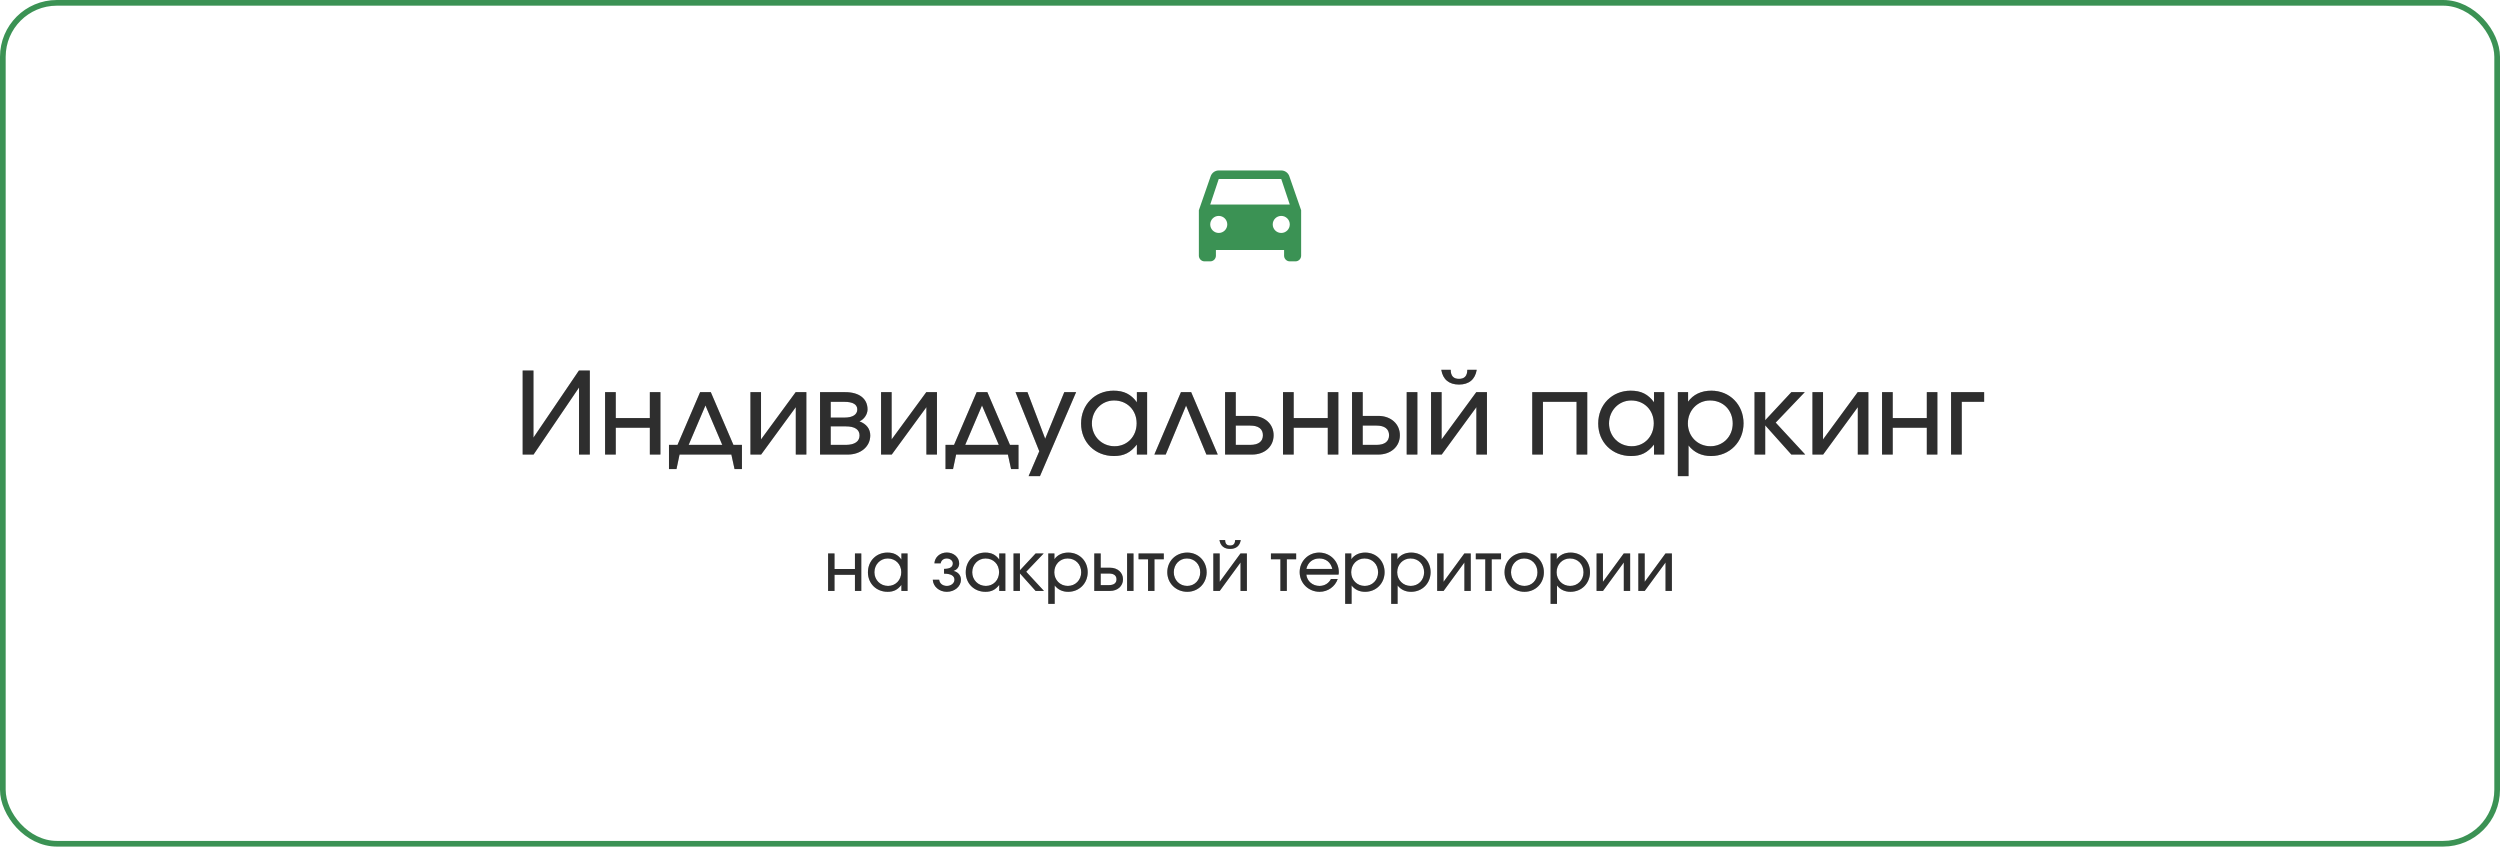 <?xml version="1.0" encoding="UTF-8"?> <svg xmlns="http://www.w3.org/2000/svg" width="440" height="149" viewBox="0 0 440 149" fill="none"><rect x="0.5" y="0.5" width="439" height="148" rx="9.5" stroke="#3B9254"></rect><g clip-path="url(#clip0_3023_4929)"><path d="M226.92 31.01C226.818 30.715 226.626 30.459 226.371 30.278C226.117 30.097 225.812 30 225.5 30H214.5C213.845 30 213.285 30.42 213.08 31.01L211 37V45C211 45.55 211.45 46 212 46H213C213.265 46 213.52 45.895 213.707 45.707C213.895 45.52 214 45.265 214 45V44H226V45C226 45.55 226.45 46 227 46H228C228.265 46 228.52 45.895 228.707 45.707C228.895 45.52 229 45.265 229 45V37L226.92 31.01ZM214.5 41C213.67 41 213 40.33 213 39.5C213 38.67 213.67 38 214.5 38C215.33 38 216 38.67 216 39.5C216 40.33 215.33 41 214.5 41ZM225.5 41C224.67 41 224 40.33 224 39.5C224 38.67 224.67 38 225.5 38C226.33 38 227 38.67 227 39.5C227 40.33 226.33 41 225.5 41ZM213 36L214.5 31.5H225.5L227 36H213Z" fill="#3B9254"></path></g><path d="M91.988 80V65.22H93.888V77.02L101.888 65.22H103.808V80H101.908V68.2L93.908 80H91.988ZM106.493 80V69.02H108.373V73.58H114.373V69.02H116.233V80H114.373V75.28H108.373V80H106.493ZM117.741 82.56V78.3H119.241L123.221 69.02H125.101L129.081 78.3H130.581V82.56H129.281L128.721 80H119.601L119.061 82.56H117.741ZM121.201 78.3H127.121L124.161 71.36L121.201 78.3ZM132.079 80V69.02H133.939V77.34L140.039 69.02H141.919V80H140.059V71.66L133.959 80H132.079ZM144.325 80V69.02H148.765C151.205 69.02 152.685 70.16 152.685 72.06C152.685 72.92 152.065 73.82 151.265 74.16C152.505 74.62 153.165 75.5 153.165 76.64C153.165 78.58 151.505 80 149.205 80H144.325ZM146.205 73.5H148.605C150.065 73.5 150.885 72.98 150.885 72.06C150.885 71.18 150.105 70.72 148.605 70.72H146.205V73.5ZM146.205 78.3H148.885C150.405 78.3 151.285 77.7 151.285 76.64C151.285 75.6 150.445 75.04 148.885 75.04H146.205V78.3ZM155.067 80V69.02H156.927V77.34L163.027 69.02H164.907V80H163.047V71.66L156.947 80H155.067ZM166.413 82.56V78.3H167.913L171.893 69.02H173.773L177.753 78.3H179.253V82.56H177.953L177.393 80H168.273L167.733 82.56H166.413ZM169.873 78.3H175.793L172.833 71.36L169.873 78.3ZM181.034 83.8L182.914 79.42L178.734 69.02H180.834L183.954 77.22L187.314 69.02H189.394L183.034 83.8H181.034ZM190.271 74.54C190.271 71.22 192.711 68.76 195.991 68.76C197.811 68.76 199.051 69.38 200.091 70.8V69.02H201.891V80H200.091V78.24C198.951 79.68 197.811 80.26 196.051 80.26C192.731 80.26 190.271 77.84 190.271 74.54ZM192.171 74.52C192.171 76.8 193.911 78.54 196.171 78.54C198.391 78.54 200.051 76.82 200.051 74.5C200.051 72.18 198.371 70.48 196.071 70.48C193.891 70.48 192.171 72.26 192.171 74.52ZM203.166 80L207.846 69.02H209.646L214.326 80H212.326L208.746 71.38L205.166 80H203.166ZM217.494 78.3H220.054C221.494 78.3 222.274 77.7 222.274 76.6C222.274 75.5 221.494 74.9 220.054 74.9H217.494V78.3ZM215.614 80V69.02H217.494V73.2H220.374C222.594 73.2 224.154 74.62 224.154 76.6C224.154 78.58 222.594 80 220.374 80H215.614ZM225.809 80V69.02H227.689V73.58H233.689V69.02H235.549V80H233.689V75.28H227.689V80H225.809ZM239.838 78.3H242.278C243.698 78.3 244.478 77.7 244.478 76.6C244.478 75.5 243.698 74.9 242.278 74.9H239.838V78.3ZM237.958 80V69.02H239.838V73.2H242.578C244.798 73.2 246.378 74.62 246.378 76.6C246.378 78.58 244.798 80 242.578 80H237.958ZM247.578 80V69.02H249.458V80H247.578ZM253.664 65.08H255.324C255.324 66.16 255.804 66.68 256.784 66.68C257.764 66.68 258.244 66.16 258.244 65.08H259.904C259.624 66.78 258.544 67.68 256.784 67.68C255.024 67.68 253.944 66.78 253.664 65.08ZM251.864 80V69.02H253.724V77.34L259.824 69.02H261.704V80H259.844V71.66L253.744 80H251.864ZM269.677 80V69.02H279.357V80H277.477V70.72H271.557V80H269.677ZM281.287 74.54C281.287 71.22 283.727 68.76 287.007 68.76C288.827 68.76 290.067 69.38 291.107 70.8V69.02H292.907V80H291.107V78.24C289.967 79.68 288.827 80.26 287.067 80.26C283.747 80.26 281.287 77.84 281.287 74.54ZM283.187 74.52C283.187 76.8 284.927 78.54 287.187 78.54C289.407 78.54 291.067 76.82 291.067 74.5C291.067 72.18 289.387 70.48 287.087 70.48C284.907 70.48 283.187 72.26 283.187 74.52ZM295.302 83.8V69.02H297.102V70.7C298.002 69.44 299.422 68.76 301.182 68.76C304.422 68.76 306.862 71.22 306.862 74.5C306.862 77.78 304.402 80.26 301.142 80.26C299.482 80.26 298.162 79.64 297.182 78.4V83.8H295.302ZM301.042 78.54C303.262 78.54 304.962 76.82 304.962 74.54C304.962 72.18 303.282 70.48 300.962 70.48C298.762 70.48 297.062 72.24 297.062 74.52C297.062 76.8 298.782 78.54 301.042 78.54ZM308.798 80V69.02H310.678V73.96L315.278 69.02H317.638L312.518 74.38L317.718 80H315.278L310.678 74.86V80H308.798ZM318.993 80V69.02H320.853V77.34L326.953 69.02H328.833V80H326.973V71.66L320.873 80H318.993ZM331.239 80V69.02H333.119V73.58H339.119V69.02H340.979V80H339.119V75.28H333.119V80H331.239ZM343.388 80V69.02H349.208V70.72H345.268V80H343.388Z" fill="#494949"></path><path d="M91.988 80V65.22H93.888V77.02L101.888 65.22H103.808V80H101.908V68.2L93.908 80H91.988ZM106.493 80V69.02H108.373V73.58H114.373V69.02H116.233V80H114.373V75.28H108.373V80H106.493ZM117.741 82.56V78.3H119.241L123.221 69.02H125.101L129.081 78.3H130.581V82.56H129.281L128.721 80H119.601L119.061 82.56H117.741ZM121.201 78.3H127.121L124.161 71.36L121.201 78.3ZM132.079 80V69.02H133.939V77.34L140.039 69.02H141.919V80H140.059V71.66L133.959 80H132.079ZM144.325 80V69.02H148.765C151.205 69.02 152.685 70.16 152.685 72.06C152.685 72.92 152.065 73.82 151.265 74.16C152.505 74.62 153.165 75.5 153.165 76.64C153.165 78.58 151.505 80 149.205 80H144.325ZM146.205 73.5H148.605C150.065 73.5 150.885 72.98 150.885 72.06C150.885 71.18 150.105 70.72 148.605 70.72H146.205V73.5ZM146.205 78.3H148.885C150.405 78.3 151.285 77.7 151.285 76.64C151.285 75.6 150.445 75.04 148.885 75.04H146.205V78.3ZM155.067 80V69.02H156.927V77.34L163.027 69.02H164.907V80H163.047V71.66L156.947 80H155.067ZM166.413 82.56V78.3H167.913L171.893 69.02H173.773L177.753 78.3H179.253V82.56H177.953L177.393 80H168.273L167.733 82.56H166.413ZM169.873 78.3H175.793L172.833 71.36L169.873 78.3ZM181.034 83.8L182.914 79.42L178.734 69.02H180.834L183.954 77.22L187.314 69.02H189.394L183.034 83.8H181.034ZM190.271 74.54C190.271 71.22 192.711 68.76 195.991 68.76C197.811 68.76 199.051 69.38 200.091 70.8V69.02H201.891V80H200.091V78.24C198.951 79.68 197.811 80.26 196.051 80.26C192.731 80.26 190.271 77.84 190.271 74.54ZM192.171 74.52C192.171 76.8 193.911 78.54 196.171 78.54C198.391 78.54 200.051 76.82 200.051 74.5C200.051 72.18 198.371 70.48 196.071 70.48C193.891 70.48 192.171 72.26 192.171 74.52ZM203.166 80L207.846 69.02H209.646L214.326 80H212.326L208.746 71.38L205.166 80H203.166ZM217.494 78.3H220.054C221.494 78.3 222.274 77.7 222.274 76.6C222.274 75.5 221.494 74.9 220.054 74.9H217.494V78.3ZM215.614 80V69.02H217.494V73.2H220.374C222.594 73.2 224.154 74.62 224.154 76.6C224.154 78.58 222.594 80 220.374 80H215.614ZM225.809 80V69.02H227.689V73.58H233.689V69.02H235.549V80H233.689V75.28H227.689V80H225.809ZM239.838 78.3H242.278C243.698 78.3 244.478 77.7 244.478 76.6C244.478 75.5 243.698 74.9 242.278 74.9H239.838V78.3ZM237.958 80V69.02H239.838V73.2H242.578C244.798 73.2 246.378 74.62 246.378 76.6C246.378 78.58 244.798 80 242.578 80H237.958ZM247.578 80V69.02H249.458V80H247.578ZM253.664 65.08H255.324C255.324 66.16 255.804 66.68 256.784 66.68C257.764 66.68 258.244 66.16 258.244 65.08H259.904C259.624 66.78 258.544 67.68 256.784 67.68C255.024 67.68 253.944 66.78 253.664 65.08ZM251.864 80V69.02H253.724V77.34L259.824 69.02H261.704V80H259.844V71.66L253.744 80H251.864ZM269.677 80V69.02H279.357V80H277.477V70.72H271.557V80H269.677ZM281.287 74.54C281.287 71.22 283.727 68.76 287.007 68.76C288.827 68.76 290.067 69.38 291.107 70.8V69.02H292.907V80H291.107V78.24C289.967 79.68 288.827 80.26 287.067 80.26C283.747 80.26 281.287 77.84 281.287 74.54ZM283.187 74.52C283.187 76.8 284.927 78.54 287.187 78.54C289.407 78.54 291.067 76.82 291.067 74.5C291.067 72.18 289.387 70.48 287.087 70.48C284.907 70.48 283.187 72.26 283.187 74.52ZM295.302 83.8V69.02H297.102V70.7C298.002 69.44 299.422 68.76 301.182 68.76C304.422 68.76 306.862 71.22 306.862 74.5C306.862 77.78 304.402 80.26 301.142 80.26C299.482 80.26 298.162 79.64 297.182 78.4V83.8H295.302ZM301.042 78.54C303.262 78.54 304.962 76.82 304.962 74.54C304.962 72.18 303.282 70.48 300.962 70.48C298.762 70.48 297.062 72.24 297.062 74.52C297.062 76.8 298.782 78.54 301.042 78.54ZM308.798 80V69.02H310.678V73.96L315.278 69.02H317.638L312.518 74.38L317.718 80H315.278L310.678 74.86V80H308.798ZM318.993 80V69.02H320.853V77.34L326.953 69.02H328.833V80H326.973V71.66L320.873 80H318.993ZM331.239 80V69.02H333.119V73.58H339.119V69.02H340.979V80H339.119V75.28H333.119V80H331.239ZM343.388 80V69.02H349.208V70.72H345.268V80H343.388Z" fill="black" fill-opacity="0.2"></path><path d="M91.988 80V65.22H93.888V77.02L101.888 65.22H103.808V80H101.908V68.2L93.908 80H91.988ZM106.493 80V69.02H108.373V73.58H114.373V69.02H116.233V80H114.373V75.28H108.373V80H106.493ZM117.741 82.56V78.3H119.241L123.221 69.02H125.101L129.081 78.3H130.581V82.56H129.281L128.721 80H119.601L119.061 82.56H117.741ZM121.201 78.3H127.121L124.161 71.36L121.201 78.3ZM132.079 80V69.02H133.939V77.34L140.039 69.02H141.919V80H140.059V71.66L133.959 80H132.079ZM144.325 80V69.02H148.765C151.205 69.02 152.685 70.16 152.685 72.06C152.685 72.92 152.065 73.82 151.265 74.16C152.505 74.62 153.165 75.5 153.165 76.64C153.165 78.58 151.505 80 149.205 80H144.325ZM146.205 73.5H148.605C150.065 73.5 150.885 72.98 150.885 72.06C150.885 71.18 150.105 70.72 148.605 70.72H146.205V73.5ZM146.205 78.3H148.885C150.405 78.3 151.285 77.7 151.285 76.64C151.285 75.6 150.445 75.04 148.885 75.04H146.205V78.3ZM155.067 80V69.02H156.927V77.34L163.027 69.02H164.907V80H163.047V71.66L156.947 80H155.067ZM166.413 82.56V78.3H167.913L171.893 69.02H173.773L177.753 78.3H179.253V82.56H177.953L177.393 80H168.273L167.733 82.56H166.413ZM169.873 78.3H175.793L172.833 71.36L169.873 78.3ZM181.034 83.8L182.914 79.42L178.734 69.02H180.834L183.954 77.22L187.314 69.02H189.394L183.034 83.8H181.034ZM190.271 74.54C190.271 71.22 192.711 68.76 195.991 68.76C197.811 68.76 199.051 69.38 200.091 70.8V69.02H201.891V80H200.091V78.24C198.951 79.68 197.811 80.26 196.051 80.26C192.731 80.26 190.271 77.84 190.271 74.54ZM192.171 74.52C192.171 76.8 193.911 78.54 196.171 78.54C198.391 78.54 200.051 76.82 200.051 74.5C200.051 72.18 198.371 70.48 196.071 70.48C193.891 70.48 192.171 72.26 192.171 74.52ZM203.166 80L207.846 69.02H209.646L214.326 80H212.326L208.746 71.38L205.166 80H203.166ZM217.494 78.3H220.054C221.494 78.3 222.274 77.7 222.274 76.6C222.274 75.5 221.494 74.9 220.054 74.9H217.494V78.3ZM215.614 80V69.02H217.494V73.2H220.374C222.594 73.2 224.154 74.62 224.154 76.6C224.154 78.58 222.594 80 220.374 80H215.614ZM225.809 80V69.02H227.689V73.58H233.689V69.02H235.549V80H233.689V75.28H227.689V80H225.809ZM239.838 78.3H242.278C243.698 78.3 244.478 77.7 244.478 76.6C244.478 75.5 243.698 74.9 242.278 74.9H239.838V78.3ZM237.958 80V69.02H239.838V73.2H242.578C244.798 73.2 246.378 74.62 246.378 76.6C246.378 78.58 244.798 80 242.578 80H237.958ZM247.578 80V69.02H249.458V80H247.578ZM253.664 65.08H255.324C255.324 66.16 255.804 66.68 256.784 66.68C257.764 66.68 258.244 66.16 258.244 65.08H259.904C259.624 66.78 258.544 67.68 256.784 67.68C255.024 67.68 253.944 66.78 253.664 65.08ZM251.864 80V69.02H253.724V77.34L259.824 69.02H261.704V80H259.844V71.66L253.744 80H251.864ZM269.677 80V69.02H279.357V80H277.477V70.72H271.557V80H269.677ZM281.287 74.54C281.287 71.22 283.727 68.76 287.007 68.76C288.827 68.76 290.067 69.38 291.107 70.8V69.02H292.907V80H291.107V78.24C289.967 79.68 288.827 80.26 287.067 80.26C283.747 80.26 281.287 77.84 281.287 74.54ZM283.187 74.52C283.187 76.8 284.927 78.54 287.187 78.54C289.407 78.54 291.067 76.82 291.067 74.5C291.067 72.18 289.387 70.48 287.087 70.48C284.907 70.48 283.187 72.26 283.187 74.52ZM295.302 83.8V69.02H297.102V70.7C298.002 69.44 299.422 68.76 301.182 68.76C304.422 68.76 306.862 71.22 306.862 74.5C306.862 77.78 304.402 80.26 301.142 80.26C299.482 80.26 298.162 79.64 297.182 78.4V83.8H295.302ZM301.042 78.54C303.262 78.54 304.962 76.82 304.962 74.54C304.962 72.18 303.282 70.48 300.962 70.48C298.762 70.48 297.062 72.24 297.062 74.52C297.062 76.8 298.782 78.54 301.042 78.54ZM308.798 80V69.02H310.678V73.96L315.278 69.02H317.638L312.518 74.38L317.718 80H315.278L310.678 74.86V80H308.798ZM318.993 80V69.02H320.853V77.34L326.953 69.02H328.833V80H326.973V71.66L320.873 80H318.993ZM331.239 80V69.02H333.119V73.58H339.119V69.02H340.979V80H339.119V75.28H333.119V80H331.239ZM343.388 80V69.02H349.208V70.72H345.268V80H343.388Z" fill="black" fill-opacity="0.2"></path><path d="M145.743 104V97.412H146.871V100.148H150.471V97.412H151.587V104H150.471V101.168H146.871V104H145.743ZM152.757 100.724C152.757 98.732 154.221 97.256 156.189 97.256C157.281 97.256 158.025 97.628 158.648 98.48V97.412H159.729V104H158.648V102.944C157.965 103.808 157.281 104.156 156.225 104.156C154.233 104.156 152.757 102.704 152.757 100.724ZM153.896 100.712C153.896 102.08 154.941 103.124 156.297 103.124C157.629 103.124 158.625 102.092 158.625 100.7C158.625 99.308 157.617 98.288 156.237 98.288C154.929 98.288 153.896 99.356 153.896 100.712ZM164.169 102.032H165.297C165.345 102.668 165.909 103.124 166.641 103.124C167.385 103.124 167.985 102.644 167.985 102.032C167.985 101.336 167.349 100.964 166.149 100.964V100.124C167.169 100.124 167.697 99.8 167.697 99.152C167.697 98.672 167.217 98.288 166.629 98.288C166.053 98.288 165.621 98.648 165.561 99.152H164.457C164.517 98.06 165.453 97.244 166.641 97.244C167.853 97.244 168.813 98.096 168.813 99.152C168.813 99.776 168.453 100.268 167.865 100.448V100.496C168.645 100.7 169.125 101.276 169.125 102.032C169.125 103.208 168.021 104.156 166.641 104.156C165.309 104.156 164.229 103.232 164.169 102.032ZM169.971 100.724C169.971 98.732 171.435 97.256 173.403 97.256C174.495 97.256 175.239 97.628 175.863 98.48V97.412H176.943V104H175.863V102.944C175.179 103.808 174.495 104.156 173.439 104.156C171.447 104.156 169.971 102.704 169.971 100.724ZM171.111 100.712C171.111 102.08 172.155 103.124 173.511 103.124C174.843 103.124 175.839 102.092 175.839 100.7C175.839 99.308 174.831 98.288 173.451 98.288C172.143 98.288 171.111 99.356 171.111 100.712ZM178.38 104V97.412H179.508V100.376L182.268 97.412H183.684L180.612 100.628L183.732 104H182.268L179.508 100.916V104H178.38ZM184.497 106.28V97.412H185.577V98.42C186.117 97.664 186.969 97.256 188.025 97.256C189.969 97.256 191.433 98.732 191.433 100.7C191.433 102.668 189.957 104.156 188.001 104.156C187.005 104.156 186.213 103.784 185.625 103.04V106.28H184.497ZM187.941 103.124C189.273 103.124 190.293 102.092 190.293 100.724C190.293 99.308 189.285 98.288 187.893 98.288C186.573 98.288 185.553 99.344 185.553 100.712C185.553 102.08 186.585 103.124 187.941 103.124ZM193.723 102.98H195.187C196.039 102.98 196.507 102.62 196.507 101.96C196.507 101.3 196.039 100.94 195.187 100.94H193.723V102.98ZM192.595 104V97.412H193.723V99.92H195.367C196.699 99.92 197.647 100.772 197.647 101.96C197.647 103.148 196.699 104 195.367 104H192.595ZM198.367 104V97.412H199.495V104H198.367ZM202.055 104V98.432H200.387V97.412H204.827V98.432H203.183V104H202.055ZM205.444 100.712C205.444 98.732 206.956 97.256 208.96 97.256C210.892 97.256 212.368 98.756 212.368 100.724C212.368 102.668 210.892 104.156 208.96 104.156C206.98 104.156 205.444 102.656 205.444 100.712ZM208.948 103.124C210.256 103.124 211.24 102.104 211.24 100.724C211.24 99.32 210.244 98.288 208.888 98.288C207.58 98.288 206.584 99.344 206.584 100.712C206.584 102.092 207.604 103.124 208.948 103.124ZM214.628 95.048H215.624C215.624 95.696 215.912 96.008 216.5 96.008C217.088 96.008 217.376 95.696 217.376 95.048H218.372C218.204 96.068 217.556 96.608 216.5 96.608C215.444 96.608 214.796 96.068 214.628 95.048ZM213.548 104V97.412H214.664V102.404L218.324 97.412H219.452V104H218.336V98.996L214.676 104H213.548ZM225.352 104V98.432H223.684V97.412H228.124V98.432H226.48V104H225.352ZM234.249 101.9H235.437C234.981 103.244 233.697 104.156 232.257 104.156C230.289 104.156 228.741 102.632 228.741 100.688C228.741 98.768 230.265 97.256 232.173 97.256C234.093 97.256 235.629 98.78 235.629 100.688C235.629 100.856 235.617 100.976 235.581 101.132H229.917C230.025 102.272 231.009 103.124 232.233 103.124C233.109 103.124 233.865 102.668 234.249 101.9ZM229.917 100.136H234.489C234.225 98.972 233.361 98.288 232.185 98.288C231.033 98.288 230.157 99.008 229.917 100.136ZM236.751 106.28V97.412H237.831V98.42C238.371 97.664 239.223 97.256 240.279 97.256C242.223 97.256 243.687 98.732 243.687 100.7C243.687 102.668 242.211 104.156 240.255 104.156C239.259 104.156 238.467 103.784 237.879 103.04V106.28H236.751ZM240.195 103.124C241.527 103.124 242.547 102.092 242.547 100.724C242.547 99.308 241.539 98.288 240.147 98.288C238.827 98.288 237.807 99.344 237.807 100.712C237.807 102.08 238.839 103.124 240.195 103.124ZM244.849 106.28V97.412H245.929V98.42C246.469 97.664 247.321 97.256 248.377 97.256C250.321 97.256 251.785 98.732 251.785 100.7C251.785 102.668 250.309 104.156 248.353 104.156C247.357 104.156 246.565 103.784 245.977 103.04V106.28H244.849ZM248.293 103.124C249.625 103.124 250.645 102.092 250.645 100.724C250.645 99.308 249.637 98.288 248.245 98.288C246.925 98.288 245.905 99.344 245.905 100.712C245.905 102.08 246.937 103.124 248.293 103.124ZM252.947 104V97.412H254.063V102.404L257.723 97.412H258.851V104H257.735V98.996L254.075 104H252.947ZM261.41 104V98.432H259.742V97.412H264.182V98.432H262.538V104H261.41ZM264.799 100.712C264.799 98.732 266.311 97.256 268.315 97.256C270.247 97.256 271.723 98.756 271.723 100.724C271.723 102.668 270.247 104.156 268.315 104.156C266.335 104.156 264.799 102.656 264.799 100.712ZM268.303 103.124C269.611 103.124 270.595 102.104 270.595 100.724C270.595 99.32 269.599 98.288 268.243 98.288C266.935 98.288 265.939 99.344 265.939 100.712C265.939 102.092 266.959 103.124 268.303 103.124ZM272.904 106.28V97.412H273.984V98.42C274.524 97.664 275.376 97.256 276.432 97.256C278.376 97.256 279.84 98.732 279.84 100.7C279.84 102.668 278.364 104.156 276.408 104.156C275.412 104.156 274.62 103.784 274.032 103.04V106.28H272.904ZM276.348 103.124C277.68 103.124 278.7 102.092 278.7 100.724C278.7 99.308 277.692 98.288 276.3 98.288C274.98 98.288 273.96 99.344 273.96 100.712C273.96 102.08 274.992 103.124 276.348 103.124ZM281.001 104V97.412H282.117V102.404L285.777 97.412H286.905V104H285.789V98.996L282.129 104H281.001ZM288.349 104V97.412H289.465V102.404L293.125 97.412H294.253V104H293.137V98.996L289.477 104H288.349Z" fill="#494949"></path><path d="M145.743 104V97.412H146.871V100.148H150.471V97.412H151.587V104H150.471V101.168H146.871V104H145.743ZM152.757 100.724C152.757 98.732 154.221 97.256 156.189 97.256C157.281 97.256 158.025 97.628 158.648 98.48V97.412H159.729V104H158.648V102.944C157.965 103.808 157.281 104.156 156.225 104.156C154.233 104.156 152.757 102.704 152.757 100.724ZM153.896 100.712C153.896 102.08 154.941 103.124 156.297 103.124C157.629 103.124 158.625 102.092 158.625 100.7C158.625 99.308 157.617 98.288 156.237 98.288C154.929 98.288 153.896 99.356 153.896 100.712ZM164.169 102.032H165.297C165.345 102.668 165.909 103.124 166.641 103.124C167.385 103.124 167.985 102.644 167.985 102.032C167.985 101.336 167.349 100.964 166.149 100.964V100.124C167.169 100.124 167.697 99.8 167.697 99.152C167.697 98.672 167.217 98.288 166.629 98.288C166.053 98.288 165.621 98.648 165.561 99.152H164.457C164.517 98.06 165.453 97.244 166.641 97.244C167.853 97.244 168.813 98.096 168.813 99.152C168.813 99.776 168.453 100.268 167.865 100.448V100.496C168.645 100.7 169.125 101.276 169.125 102.032C169.125 103.208 168.021 104.156 166.641 104.156C165.309 104.156 164.229 103.232 164.169 102.032ZM169.971 100.724C169.971 98.732 171.435 97.256 173.403 97.256C174.495 97.256 175.239 97.628 175.863 98.48V97.412H176.943V104H175.863V102.944C175.179 103.808 174.495 104.156 173.439 104.156C171.447 104.156 169.971 102.704 169.971 100.724ZM171.111 100.712C171.111 102.08 172.155 103.124 173.511 103.124C174.843 103.124 175.839 102.092 175.839 100.7C175.839 99.308 174.831 98.288 173.451 98.288C172.143 98.288 171.111 99.356 171.111 100.712ZM178.38 104V97.412H179.508V100.376L182.268 97.412H183.684L180.612 100.628L183.732 104H182.268L179.508 100.916V104H178.38ZM184.497 106.28V97.412H185.577V98.42C186.117 97.664 186.969 97.256 188.025 97.256C189.969 97.256 191.433 98.732 191.433 100.7C191.433 102.668 189.957 104.156 188.001 104.156C187.005 104.156 186.213 103.784 185.625 103.04V106.28H184.497ZM187.941 103.124C189.273 103.124 190.293 102.092 190.293 100.724C190.293 99.308 189.285 98.288 187.893 98.288C186.573 98.288 185.553 99.344 185.553 100.712C185.553 102.08 186.585 103.124 187.941 103.124ZM193.723 102.98H195.187C196.039 102.98 196.507 102.62 196.507 101.96C196.507 101.3 196.039 100.94 195.187 100.94H193.723V102.98ZM192.595 104V97.412H193.723V99.92H195.367C196.699 99.92 197.647 100.772 197.647 101.96C197.647 103.148 196.699 104 195.367 104H192.595ZM198.367 104V97.412H199.495V104H198.367ZM202.055 104V98.432H200.387V97.412H204.827V98.432H203.183V104H202.055ZM205.444 100.712C205.444 98.732 206.956 97.256 208.96 97.256C210.892 97.256 212.368 98.756 212.368 100.724C212.368 102.668 210.892 104.156 208.96 104.156C206.98 104.156 205.444 102.656 205.444 100.712ZM208.948 103.124C210.256 103.124 211.24 102.104 211.24 100.724C211.24 99.32 210.244 98.288 208.888 98.288C207.58 98.288 206.584 99.344 206.584 100.712C206.584 102.092 207.604 103.124 208.948 103.124ZM214.628 95.048H215.624C215.624 95.696 215.912 96.008 216.5 96.008C217.088 96.008 217.376 95.696 217.376 95.048H218.372C218.204 96.068 217.556 96.608 216.5 96.608C215.444 96.608 214.796 96.068 214.628 95.048ZM213.548 104V97.412H214.664V102.404L218.324 97.412H219.452V104H218.336V98.996L214.676 104H213.548ZM225.352 104V98.432H223.684V97.412H228.124V98.432H226.48V104H225.352ZM234.249 101.9H235.437C234.981 103.244 233.697 104.156 232.257 104.156C230.289 104.156 228.741 102.632 228.741 100.688C228.741 98.768 230.265 97.256 232.173 97.256C234.093 97.256 235.629 98.78 235.629 100.688C235.629 100.856 235.617 100.976 235.581 101.132H229.917C230.025 102.272 231.009 103.124 232.233 103.124C233.109 103.124 233.865 102.668 234.249 101.9ZM229.917 100.136H234.489C234.225 98.972 233.361 98.288 232.185 98.288C231.033 98.288 230.157 99.008 229.917 100.136ZM236.751 106.28V97.412H237.831V98.42C238.371 97.664 239.223 97.256 240.279 97.256C242.223 97.256 243.687 98.732 243.687 100.7C243.687 102.668 242.211 104.156 240.255 104.156C239.259 104.156 238.467 103.784 237.879 103.04V106.28H236.751ZM240.195 103.124C241.527 103.124 242.547 102.092 242.547 100.724C242.547 99.308 241.539 98.288 240.147 98.288C238.827 98.288 237.807 99.344 237.807 100.712C237.807 102.08 238.839 103.124 240.195 103.124ZM244.849 106.28V97.412H245.929V98.42C246.469 97.664 247.321 97.256 248.377 97.256C250.321 97.256 251.785 98.732 251.785 100.7C251.785 102.668 250.309 104.156 248.353 104.156C247.357 104.156 246.565 103.784 245.977 103.04V106.28H244.849ZM248.293 103.124C249.625 103.124 250.645 102.092 250.645 100.724C250.645 99.308 249.637 98.288 248.245 98.288C246.925 98.288 245.905 99.344 245.905 100.712C245.905 102.08 246.937 103.124 248.293 103.124ZM252.947 104V97.412H254.063V102.404L257.723 97.412H258.851V104H257.735V98.996L254.075 104H252.947ZM261.41 104V98.432H259.742V97.412H264.182V98.432H262.538V104H261.41ZM264.799 100.712C264.799 98.732 266.311 97.256 268.315 97.256C270.247 97.256 271.723 98.756 271.723 100.724C271.723 102.668 270.247 104.156 268.315 104.156C266.335 104.156 264.799 102.656 264.799 100.712ZM268.303 103.124C269.611 103.124 270.595 102.104 270.595 100.724C270.595 99.32 269.599 98.288 268.243 98.288C266.935 98.288 265.939 99.344 265.939 100.712C265.939 102.092 266.959 103.124 268.303 103.124ZM272.904 106.28V97.412H273.984V98.42C274.524 97.664 275.376 97.256 276.432 97.256C278.376 97.256 279.84 98.732 279.84 100.7C279.84 102.668 278.364 104.156 276.408 104.156C275.412 104.156 274.62 103.784 274.032 103.04V106.28H272.904ZM276.348 103.124C277.68 103.124 278.7 102.092 278.7 100.724C278.7 99.308 277.692 98.288 276.3 98.288C274.98 98.288 273.96 99.344 273.96 100.712C273.96 102.08 274.992 103.124 276.348 103.124ZM281.001 104V97.412H282.117V102.404L285.777 97.412H286.905V104H285.789V98.996L282.129 104H281.001ZM288.349 104V97.412H289.465V102.404L293.125 97.412H294.253V104H293.137V98.996L289.477 104H288.349Z" fill="black" fill-opacity="0.2"></path><path d="M145.743 104V97.412H146.871V100.148H150.471V97.412H151.587V104H150.471V101.168H146.871V104H145.743ZM152.757 100.724C152.757 98.732 154.221 97.256 156.189 97.256C157.281 97.256 158.025 97.628 158.648 98.48V97.412H159.729V104H158.648V102.944C157.965 103.808 157.281 104.156 156.225 104.156C154.233 104.156 152.757 102.704 152.757 100.724ZM153.896 100.712C153.896 102.08 154.941 103.124 156.297 103.124C157.629 103.124 158.625 102.092 158.625 100.7C158.625 99.308 157.617 98.288 156.237 98.288C154.929 98.288 153.896 99.356 153.896 100.712ZM164.169 102.032H165.297C165.345 102.668 165.909 103.124 166.641 103.124C167.385 103.124 167.985 102.644 167.985 102.032C167.985 101.336 167.349 100.964 166.149 100.964V100.124C167.169 100.124 167.697 99.8 167.697 99.152C167.697 98.672 167.217 98.288 166.629 98.288C166.053 98.288 165.621 98.648 165.561 99.152H164.457C164.517 98.06 165.453 97.244 166.641 97.244C167.853 97.244 168.813 98.096 168.813 99.152C168.813 99.776 168.453 100.268 167.865 100.448V100.496C168.645 100.7 169.125 101.276 169.125 102.032C169.125 103.208 168.021 104.156 166.641 104.156C165.309 104.156 164.229 103.232 164.169 102.032ZM169.971 100.724C169.971 98.732 171.435 97.256 173.403 97.256C174.495 97.256 175.239 97.628 175.863 98.48V97.412H176.943V104H175.863V102.944C175.179 103.808 174.495 104.156 173.439 104.156C171.447 104.156 169.971 102.704 169.971 100.724ZM171.111 100.712C171.111 102.08 172.155 103.124 173.511 103.124C174.843 103.124 175.839 102.092 175.839 100.7C175.839 99.308 174.831 98.288 173.451 98.288C172.143 98.288 171.111 99.356 171.111 100.712ZM178.38 104V97.412H179.508V100.376L182.268 97.412H183.684L180.612 100.628L183.732 104H182.268L179.508 100.916V104H178.38ZM184.497 106.28V97.412H185.577V98.42C186.117 97.664 186.969 97.256 188.025 97.256C189.969 97.256 191.433 98.732 191.433 100.7C191.433 102.668 189.957 104.156 188.001 104.156C187.005 104.156 186.213 103.784 185.625 103.04V106.28H184.497ZM187.941 103.124C189.273 103.124 190.293 102.092 190.293 100.724C190.293 99.308 189.285 98.288 187.893 98.288C186.573 98.288 185.553 99.344 185.553 100.712C185.553 102.08 186.585 103.124 187.941 103.124ZM193.723 102.98H195.187C196.039 102.98 196.507 102.62 196.507 101.96C196.507 101.3 196.039 100.94 195.187 100.94H193.723V102.98ZM192.595 104V97.412H193.723V99.92H195.367C196.699 99.92 197.647 100.772 197.647 101.96C197.647 103.148 196.699 104 195.367 104H192.595ZM198.367 104V97.412H199.495V104H198.367ZM202.055 104V98.432H200.387V97.412H204.827V98.432H203.183V104H202.055ZM205.444 100.712C205.444 98.732 206.956 97.256 208.96 97.256C210.892 97.256 212.368 98.756 212.368 100.724C212.368 102.668 210.892 104.156 208.96 104.156C206.98 104.156 205.444 102.656 205.444 100.712ZM208.948 103.124C210.256 103.124 211.24 102.104 211.24 100.724C211.24 99.32 210.244 98.288 208.888 98.288C207.58 98.288 206.584 99.344 206.584 100.712C206.584 102.092 207.604 103.124 208.948 103.124ZM214.628 95.048H215.624C215.624 95.696 215.912 96.008 216.5 96.008C217.088 96.008 217.376 95.696 217.376 95.048H218.372C218.204 96.068 217.556 96.608 216.5 96.608C215.444 96.608 214.796 96.068 214.628 95.048ZM213.548 104V97.412H214.664V102.404L218.324 97.412H219.452V104H218.336V98.996L214.676 104H213.548ZM225.352 104V98.432H223.684V97.412H228.124V98.432H226.48V104H225.352ZM234.249 101.9H235.437C234.981 103.244 233.697 104.156 232.257 104.156C230.289 104.156 228.741 102.632 228.741 100.688C228.741 98.768 230.265 97.256 232.173 97.256C234.093 97.256 235.629 98.78 235.629 100.688C235.629 100.856 235.617 100.976 235.581 101.132H229.917C230.025 102.272 231.009 103.124 232.233 103.124C233.109 103.124 233.865 102.668 234.249 101.9ZM229.917 100.136H234.489C234.225 98.972 233.361 98.288 232.185 98.288C231.033 98.288 230.157 99.008 229.917 100.136ZM236.751 106.28V97.412H237.831V98.42C238.371 97.664 239.223 97.256 240.279 97.256C242.223 97.256 243.687 98.732 243.687 100.7C243.687 102.668 242.211 104.156 240.255 104.156C239.259 104.156 238.467 103.784 237.879 103.04V106.28H236.751ZM240.195 103.124C241.527 103.124 242.547 102.092 242.547 100.724C242.547 99.308 241.539 98.288 240.147 98.288C238.827 98.288 237.807 99.344 237.807 100.712C237.807 102.08 238.839 103.124 240.195 103.124ZM244.849 106.28V97.412H245.929V98.42C246.469 97.664 247.321 97.256 248.377 97.256C250.321 97.256 251.785 98.732 251.785 100.7C251.785 102.668 250.309 104.156 248.353 104.156C247.357 104.156 246.565 103.784 245.977 103.04V106.28H244.849ZM248.293 103.124C249.625 103.124 250.645 102.092 250.645 100.724C250.645 99.308 249.637 98.288 248.245 98.288C246.925 98.288 245.905 99.344 245.905 100.712C245.905 102.08 246.937 103.124 248.293 103.124ZM252.947 104V97.412H254.063V102.404L257.723 97.412H258.851V104H257.735V98.996L254.075 104H252.947ZM261.41 104V98.432H259.742V97.412H264.182V98.432H262.538V104H261.41ZM264.799 100.712C264.799 98.732 266.311 97.256 268.315 97.256C270.247 97.256 271.723 98.756 271.723 100.724C271.723 102.668 270.247 104.156 268.315 104.156C266.335 104.156 264.799 102.656 264.799 100.712ZM268.303 103.124C269.611 103.124 270.595 102.104 270.595 100.724C270.595 99.32 269.599 98.288 268.243 98.288C266.935 98.288 265.939 99.344 265.939 100.712C265.939 102.092 266.959 103.124 268.303 103.124ZM272.904 106.28V97.412H273.984V98.42C274.524 97.664 275.376 97.256 276.432 97.256C278.376 97.256 279.84 98.732 279.84 100.7C279.84 102.668 278.364 104.156 276.408 104.156C275.412 104.156 274.62 103.784 274.032 103.04V106.28H272.904ZM276.348 103.124C277.68 103.124 278.7 102.092 278.7 100.724C278.7 99.308 277.692 98.288 276.3 98.288C274.98 98.288 273.96 99.344 273.96 100.712C273.96 102.08 274.992 103.124 276.348 103.124ZM281.001 104V97.412H282.117V102.404L285.777 97.412H286.905V104H285.789V98.996L282.129 104H281.001ZM288.349 104V97.412H289.465V102.404L293.125 97.412H294.253V104H293.137V98.996L289.477 104H288.349Z" fill="black" fill-opacity="0.2"></path><defs><clipPath id="clip0_3023_4929"><rect width="24" height="24" fill="white" transform="translate(208 25)"></rect></clipPath></defs></svg> 